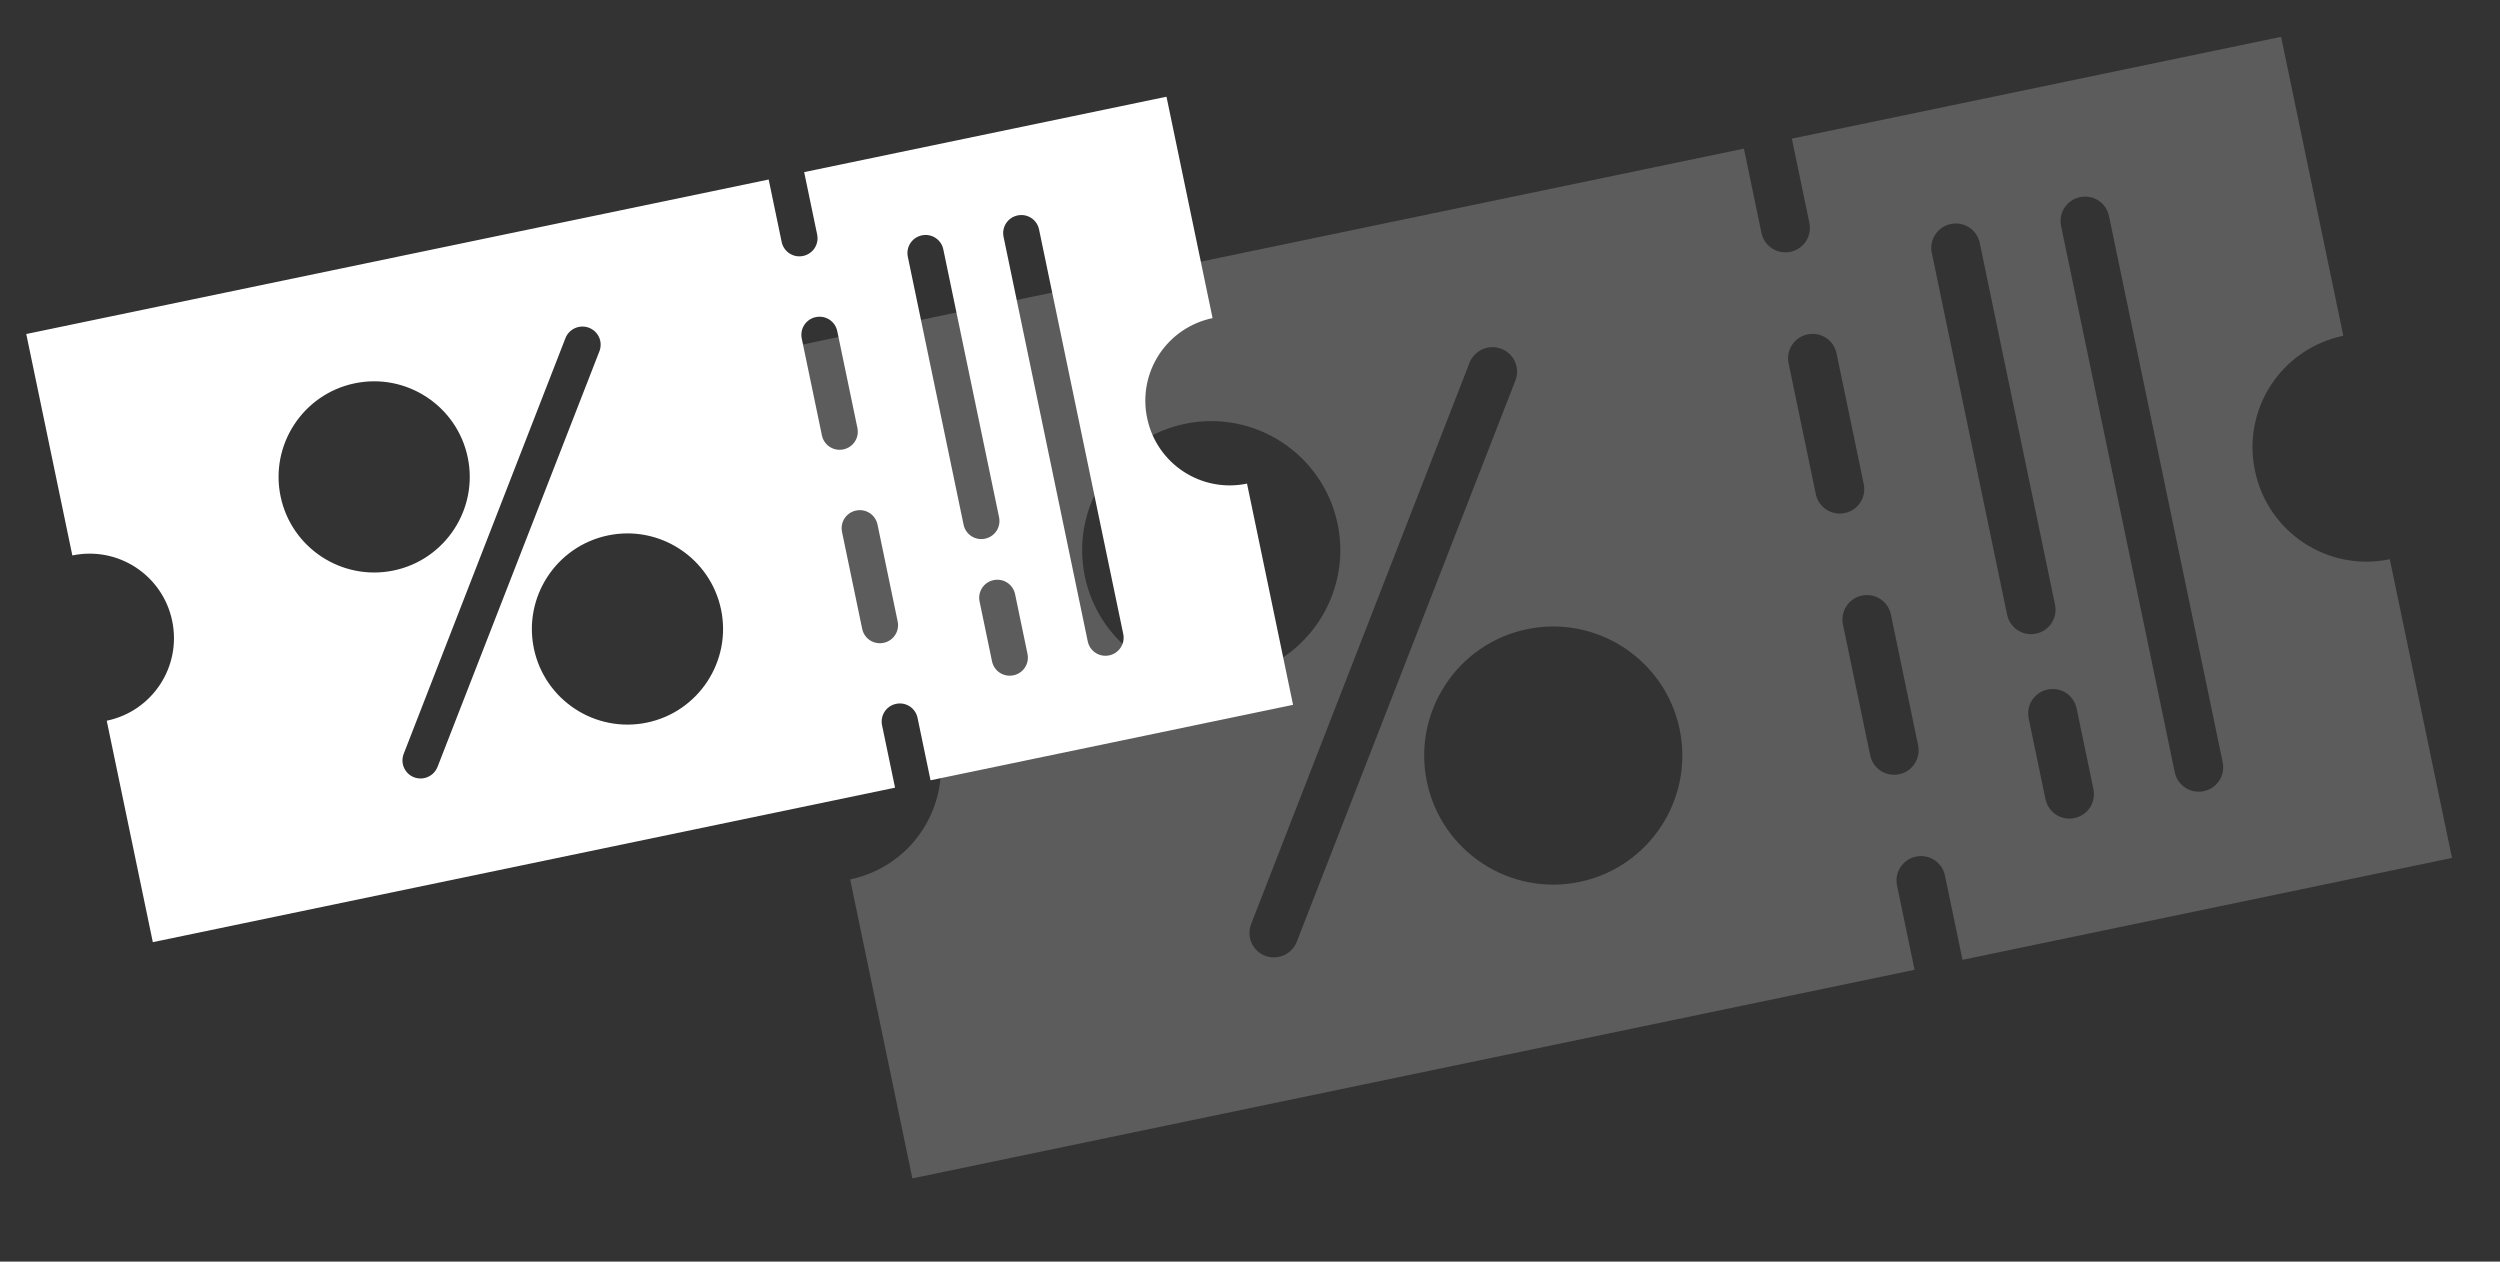 <svg xmlns="http://www.w3.org/2000/svg" width="216" height="109" viewBox="0 0 216 109" fill="none"><rect x="0" y="0" width="216" height="109" fill="#333333" stroke="none"/><g opacity="0.2" clip-path="url(#clip0_3501_1511)"><path d="M202.462 29.012L197.086 3.182L154.816 11.979L156.331 19.258C156.57 20.408 155.841 21.52 154.691 21.759C153.54 21.999 152.429 21.27 152.189 20.119L150.674 12.841L64.064 30.866L69.439 56.697C74.773 55.587 79.978 58.999 81.088 64.332C82.198 69.666 78.786 74.871 73.453 75.981L78.829 101.812L165.419 83.791L163.904 76.512C163.664 75.362 164.393 74.25 165.543 74.01C166.694 73.771 167.806 74.5 168.045 75.65L169.56 82.929L211.851 74.127L206.479 48.318C201.146 49.428 195.941 46.016 194.831 40.682C194.561 39.414 194.545 38.106 194.783 36.832C195.021 35.558 195.509 34.344 196.218 33.26C196.927 32.175 197.844 31.241 198.916 30.512C199.987 29.784 201.192 29.274 202.462 29.012ZM93.733 49.808C92.479 43.784 96.355 37.871 102.379 36.618C108.402 35.364 114.315 39.24 115.569 45.264C116.822 51.287 112.947 57.2 106.923 58.454C100.899 59.707 94.987 55.831 93.733 49.808ZM110.501 82.672C110.128 82.752 109.74 82.73 109.379 82.606C109.018 82.483 108.697 82.264 108.45 81.973C108.203 81.681 108.041 81.328 107.979 80.952C107.917 80.575 107.959 80.189 108.099 79.834L126.966 31.348C127.393 30.255 128.633 29.714 129.726 30.141C130.819 30.568 131.356 31.787 130.929 32.88L112.042 81.37C111.77 82.059 111.171 82.533 110.501 82.672ZM136.474 76.198C130.451 77.451 124.538 73.576 123.284 67.552C122.031 61.529 125.906 55.616 131.93 54.362C137.954 53.108 143.866 56.984 145.12 63.008C146.374 69.031 142.498 74.944 136.474 76.198ZM165.724 64.393C165.963 65.544 165.235 66.655 164.084 66.895C162.934 67.134 161.822 66.406 161.583 65.255L159.232 53.961C158.993 52.81 159.722 51.699 160.872 51.459C162.022 51.22 163.134 51.949 163.374 53.099L165.724 64.393ZM161.027 41.825C161.267 42.976 160.538 44.088 159.388 44.327C158.237 44.566 157.125 43.838 156.886 42.687L154.535 31.393C154.296 30.243 155.025 29.131 156.175 28.891C157.326 28.652 158.437 29.381 158.677 30.531L161.027 41.825ZM180.871 68.18C181.11 69.331 180.381 70.442 179.231 70.682C178.081 70.921 176.969 70.192 176.729 69.042L175.28 62.077C175.04 60.927 175.769 59.815 176.92 59.576C178.07 59.336 179.182 60.065 179.421 61.215L180.871 68.18ZM177.554 52.243C177.793 53.393 177.064 54.505 175.914 54.744C174.764 54.984 173.652 54.255 173.413 53.105L166.909 21.857C166.67 20.706 167.399 19.595 168.549 19.355C169.699 19.116 170.811 19.845 171.051 20.995L177.554 52.243ZM192.04 65.856C192.279 67.006 191.55 68.118 190.4 68.357C189.249 68.597 188.138 67.868 187.898 66.718L178.078 19.532C177.839 18.382 178.568 17.27 179.718 17.031C180.868 16.791 181.98 17.52 182.219 18.67L192.04 65.856Z" fill="white"></path></g><g clip-path="url(#clip1_3501_1511)"><path d="M104.766 27.486L100.785 8.356L69.48 14.871L70.602 20.262C70.779 21.114 70.239 21.937 69.387 22.115C68.535 22.292 67.712 21.752 67.535 20.9L66.413 15.51L2.269 28.859L6.25 47.99C10.2 47.167 14.055 49.694 14.877 53.644C15.699 57.594 13.172 61.449 9.222 62.271L13.204 81.402L77.332 68.055L76.21 62.665C76.033 61.813 76.573 60.989 77.425 60.812C78.277 60.635 79.1 61.175 79.277 62.026L80.399 67.417L111.72 60.898L107.742 41.784C103.792 42.606 99.937 40.079 99.115 36.129C98.915 35.19 98.903 34.221 99.08 33.278C99.256 32.334 99.617 31.435 100.143 30.632C100.668 29.829 101.347 29.137 102.14 28.597C102.934 28.058 103.826 27.68 104.766 27.486ZM24.242 42.888C23.313 38.426 26.184 34.047 30.645 33.119C35.106 32.191 39.485 35.061 40.413 39.522C41.342 43.983 38.472 48.362 34.01 49.291C29.549 50.219 25.17 47.349 24.242 42.888ZM36.661 67.227C36.384 67.286 36.097 67.269 35.829 67.178C35.562 67.087 35.324 66.925 35.141 66.709C34.959 66.493 34.838 66.232 34.792 65.953C34.747 65.674 34.778 65.388 34.882 65.125L48.854 29.216C49.17 28.407 50.089 28.006 50.898 28.322C51.707 28.639 52.105 29.541 51.789 30.351L37.801 66.263C37.6 66.773 37.156 67.124 36.661 67.227ZM55.896 62.432C51.435 63.361 47.056 60.49 46.127 56.029C45.199 51.568 48.069 47.189 52.531 46.26C56.992 45.332 61.371 48.202 62.299 52.663C63.228 57.125 60.357 61.504 55.896 62.432ZM77.558 53.69C77.736 54.541 77.196 55.365 76.344 55.542C75.492 55.719 74.669 55.18 74.492 54.328L72.751 45.963C72.573 45.111 73.113 44.288 73.965 44.111C74.817 43.933 75.64 44.473 75.818 45.325L77.558 53.69ZM74.08 36.976C74.257 37.828 73.718 38.651 72.866 38.828C72.014 39.006 71.19 38.466 71.013 37.614L69.272 29.25C69.095 28.398 69.635 27.574 70.487 27.397C71.338 27.22 72.162 27.759 72.339 28.611L74.08 36.976ZM88.776 56.494C88.953 57.346 88.414 58.169 87.562 58.347C86.71 58.524 85.886 57.984 85.709 57.133L84.636 51.974C84.458 51.122 84.998 50.299 85.85 50.122C86.702 49.944 87.525 50.484 87.703 51.336L88.776 56.494ZM86.32 44.691C86.497 45.543 85.957 46.366 85.105 46.543C84.253 46.721 83.43 46.181 83.253 45.329L78.436 22.187C78.259 21.335 78.799 20.512 79.651 20.334C80.503 20.157 81.326 20.697 81.503 21.549L86.32 44.691ZM97.048 54.773C97.225 55.625 96.685 56.448 95.833 56.625C94.981 56.803 94.158 56.263 93.981 55.411L86.708 20.465C86.531 19.613 87.07 18.79 87.922 18.613C88.774 18.436 89.598 18.975 89.775 19.827L97.048 54.773Z" fill="white"></path></g><defs><clipPath id="clip0_3501_1511"><rect width="141" height="82" fill="white" transform="translate(61 28.729) rotate(-11.756)"></rect></clipPath><clipPath id="clip1_3501_1511"><rect width="104.425" height="60.729" fill="white" transform="translate(0 27.277) rotate(-11.756)"></rect></clipPath></defs></svg>